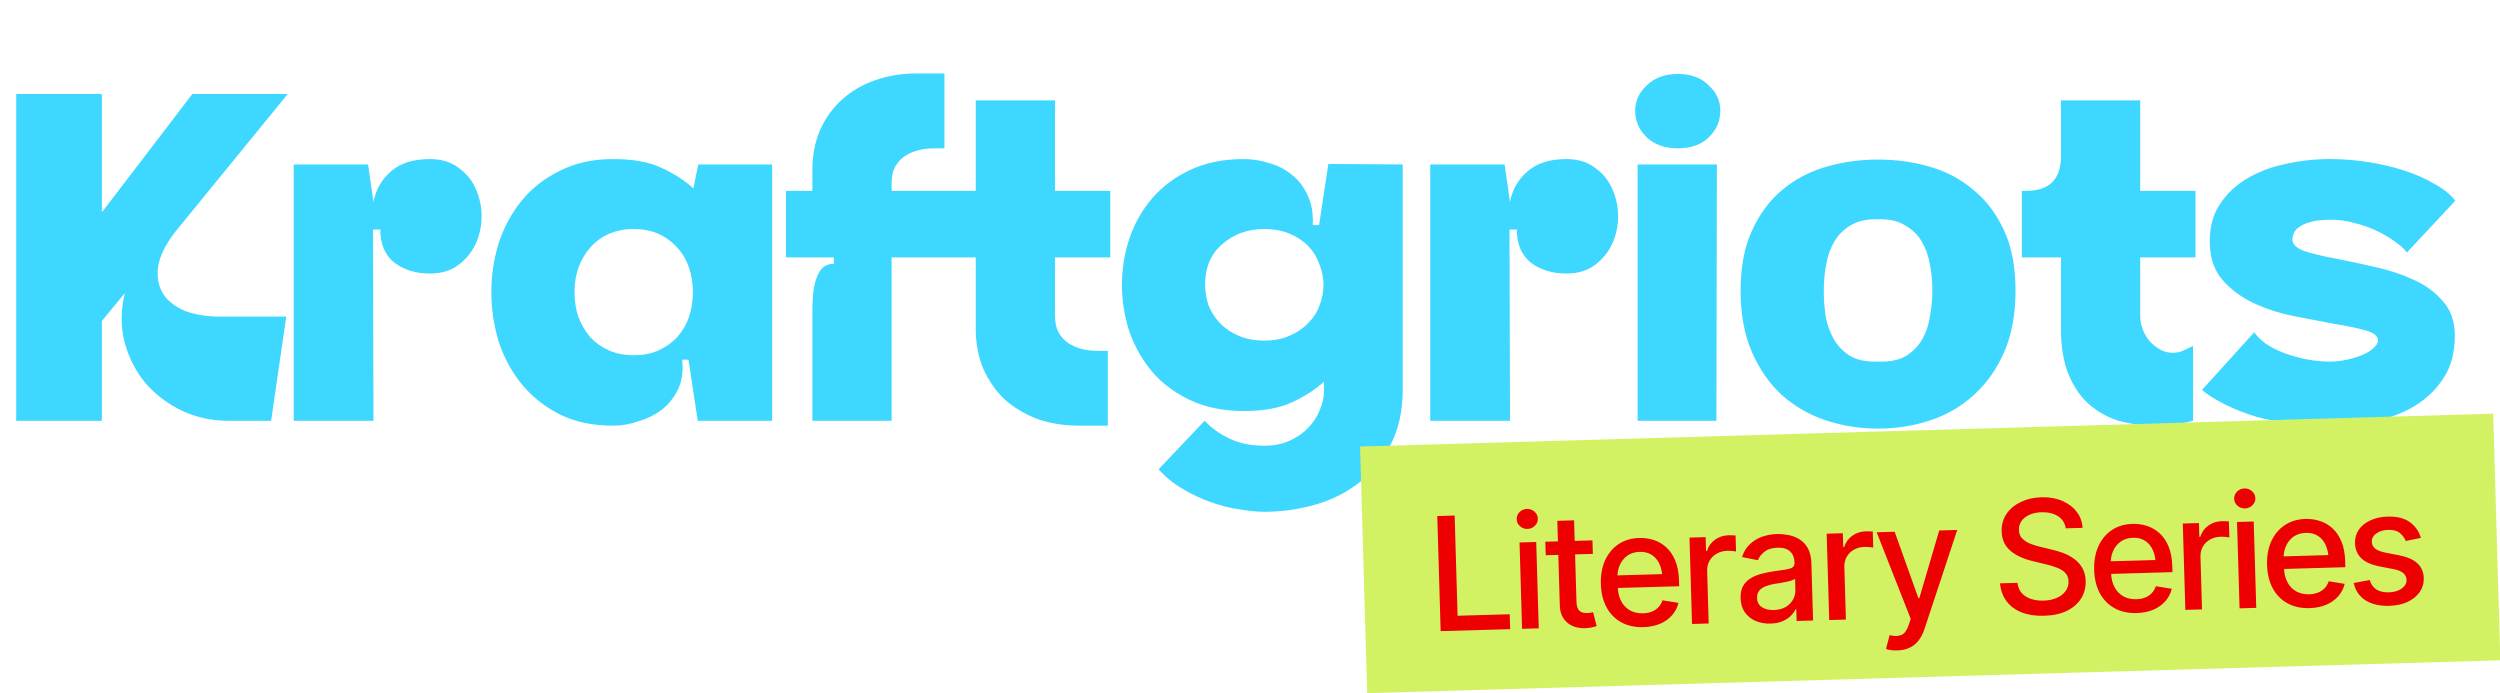 <svg width="202" height="56" viewBox="0 0 202 56" fill="none" xmlns="http://www.w3.org/2000/svg">
<path d="M8.228 25.936V34H1.311V7.596H8.228V17.162L15.541 7.596H23.249L14.118 18.782C13.354 19.784 12.906 20.706 12.774 21.549C12.669 22.392 12.8 23.117 13.169 23.723C13.538 24.303 14.118 24.764 14.909 25.107C15.725 25.423 16.674 25.581 17.754 25.581H23.13L21.905 34H18.426C17.135 34 15.91 33.736 14.75 33.209C13.591 32.656 12.603 31.918 11.786 30.996C10.995 30.047 10.429 28.954 10.086 27.715C9.744 26.45 9.744 25.107 10.086 23.683L8.228 25.936ZM30.176 16.331C30.361 15.33 30.835 14.5 31.599 13.841C32.364 13.183 33.404 12.853 34.722 12.853C35.671 12.853 36.448 13.09 37.054 13.565C37.686 14.013 38.148 14.579 38.437 15.264C38.754 15.949 38.912 16.687 38.912 17.478C38.912 18.268 38.754 19.006 38.437 19.691C38.121 20.376 37.647 20.956 37.014 21.43C36.408 21.878 35.644 22.102 34.722 22.102C33.615 22.102 32.666 21.813 31.876 21.233C31.112 20.627 30.73 19.731 30.73 18.545H30.137L30.176 34H23.733V13.288H29.741L30.176 16.331ZM55.116 29.059C55.221 29.955 55.116 30.746 54.799 31.431C54.483 32.09 54.048 32.643 53.495 33.091C52.942 33.513 52.309 33.829 51.598 34.039C50.913 34.277 50.227 34.395 49.542 34.395C47.908 34.395 46.472 34.092 45.234 33.486C43.995 32.854 42.968 32.037 42.151 31.035C41.334 30.034 40.715 28.888 40.293 27.597C39.898 26.279 39.7 24.948 39.7 23.605C39.7 22.261 39.898 20.943 40.293 19.652C40.715 18.361 41.334 17.214 42.151 16.213C42.968 15.212 43.995 14.408 45.234 13.802C46.472 13.169 47.908 12.853 49.542 12.853C51.15 12.853 52.454 13.09 53.456 13.565C54.483 14.039 55.34 14.592 56.025 15.225L56.42 13.288H62.389V34H56.38L55.629 29.059H55.116ZM46.42 23.605C46.42 24.316 46.525 24.988 46.736 25.62C46.973 26.226 47.289 26.767 47.684 27.241C48.106 27.689 48.607 28.045 49.187 28.308C49.793 28.572 50.465 28.703 51.202 28.703C51.967 28.703 52.639 28.572 53.218 28.308C53.798 28.045 54.299 27.689 54.72 27.241C55.142 26.767 55.458 26.226 55.669 25.62C55.88 24.988 55.985 24.316 55.985 23.605C55.985 22.893 55.88 22.234 55.669 21.628C55.458 20.996 55.142 20.456 54.72 20.008C54.299 19.533 53.798 19.164 53.218 18.901C52.639 18.637 51.967 18.506 51.202 18.506C50.465 18.506 49.793 18.637 49.187 18.901C48.607 19.164 48.106 19.533 47.684 20.008C47.289 20.456 46.973 20.996 46.736 21.628C46.525 22.234 46.42 22.893 46.42 23.605ZM72.042 15.422H78.841V8.11H85.244V15.422H89.711V20.798H85.244V25.541C85.244 26.042 85.337 26.477 85.521 26.846C85.732 27.215 85.995 27.504 86.311 27.715C86.628 27.926 86.983 28.084 87.379 28.19C87.8 28.295 88.222 28.348 88.644 28.348H89.513V34.395H87.221C86.035 34.395 84.928 34.224 83.9 33.881C82.899 33.513 82.016 32.999 81.252 32.34C80.514 31.655 79.921 30.825 79.473 29.85C79.052 28.875 78.841 27.781 78.841 26.569V20.798H72.042V34H65.639V25.304C65.639 24.461 65.678 23.789 65.757 23.288C65.863 22.761 65.995 22.353 66.153 22.063C66.311 21.773 66.495 21.575 66.706 21.47C66.917 21.365 67.141 21.312 67.378 21.312V20.798H63.505V15.422H65.639V13.762C65.639 12.55 65.85 11.457 66.271 10.482C66.719 9.507 67.312 8.69 68.05 8.031C68.814 7.346 69.697 6.832 70.698 6.489C71.726 6.12 72.833 5.936 74.019 5.936H76.311V11.984H75.442C75.02 11.984 74.598 12.036 74.177 12.142C73.781 12.247 73.426 12.405 73.109 12.616C72.793 12.827 72.53 13.117 72.319 13.486C72.135 13.828 72.042 14.263 72.042 14.79V15.422ZM113.341 13.288V31.431C113.341 33.196 113.012 34.698 112.353 35.937C111.694 37.202 110.838 38.229 109.784 39.02C108.73 39.837 107.531 40.43 106.187 40.799C104.869 41.167 103.525 41.352 102.155 41.352C101.575 41.352 100.903 41.286 100.139 41.154C99.375 41.049 98.597 40.851 97.807 40.561C97.043 40.298 96.292 39.942 95.554 39.494C94.816 39.073 94.171 38.546 93.617 37.913L97.333 34C97.912 34.606 98.597 35.094 99.388 35.462C100.179 35.831 101.101 36.016 102.155 36.016C102.919 36.016 103.591 35.884 104.171 35.621C104.777 35.357 105.278 35.014 105.673 34.593C106.094 34.171 106.411 33.697 106.621 33.17C106.859 32.643 106.977 32.116 106.977 31.589V30.798H106.938L106.977 30.838C106.292 31.47 105.436 32.024 104.408 32.498C103.407 32.972 102.102 33.209 100.495 33.209C98.861 33.209 97.425 32.92 96.186 32.34C94.948 31.76 93.92 30.996 93.103 30.047C92.286 29.072 91.667 27.979 91.246 26.767C90.85 25.528 90.653 24.276 90.653 23.012C90.653 21.747 90.85 20.508 91.246 19.296C91.667 18.058 92.286 16.964 93.103 16.015C93.92 15.067 94.948 14.303 96.186 13.723C97.425 13.143 98.861 12.853 100.495 12.853C101.18 12.853 101.852 12.959 102.511 13.169C103.196 13.354 103.802 13.657 104.329 14.079C104.882 14.5 105.317 15.053 105.633 15.739C105.976 16.424 106.121 17.241 106.068 18.189H106.582L107.333 13.248L113.341 13.288ZM102.155 27.518C102.945 27.518 103.631 27.386 104.21 27.122C104.816 26.859 105.317 26.516 105.712 26.095C106.134 25.673 106.437 25.199 106.621 24.672C106.832 24.118 106.938 23.565 106.938 23.012C106.938 22.458 106.832 21.918 106.621 21.391C106.437 20.838 106.147 20.35 105.752 19.928C105.357 19.507 104.856 19.164 104.25 18.901C103.644 18.637 102.945 18.506 102.155 18.506C100.811 18.506 99.678 18.914 98.756 19.731C97.833 20.521 97.372 21.615 97.372 23.012C97.372 23.565 97.464 24.118 97.649 24.672C97.86 25.199 98.163 25.673 98.558 26.095C98.953 26.516 99.454 26.859 100.06 27.122C100.666 27.386 101.364 27.518 102.155 27.518ZM122.007 16.331C122.191 15.33 122.665 14.5 123.43 13.841C124.194 13.183 125.235 12.853 126.552 12.853C127.501 12.853 128.278 13.09 128.884 13.565C129.517 14.013 129.978 14.579 130.268 15.264C130.584 15.949 130.742 16.687 130.742 17.478C130.742 18.268 130.584 19.006 130.268 19.691C129.951 20.376 129.477 20.956 128.845 21.43C128.239 21.878 127.474 22.102 126.552 22.102C125.445 22.102 124.497 21.813 123.706 21.233C122.942 20.627 122.56 19.731 122.56 18.545H121.967L122.007 34H115.564V13.288H121.572L122.007 16.331ZM132.321 13.288H138.724L138.685 34H132.321V13.288ZM132.123 8.94C132.123 8.149 132.44 7.464 133.072 6.885C133.704 6.279 134.534 5.976 135.562 5.976C136.616 5.976 137.446 6.279 138.052 6.885C138.685 7.464 139.001 8.149 139.001 8.94C139.001 9.783 138.685 10.508 138.052 11.114C137.446 11.694 136.616 11.984 135.562 11.984C134.534 11.984 133.704 11.694 133.072 11.114C132.44 10.508 132.123 9.783 132.123 8.94ZM151.549 17.715C150.733 17.715 150.047 17.886 149.494 18.229C148.967 18.545 148.545 18.967 148.229 19.494C147.913 20.021 147.689 20.64 147.557 21.351C147.426 22.037 147.36 22.748 147.36 23.486C147.36 24.197 147.412 24.896 147.518 25.581C147.649 26.266 147.873 26.885 148.19 27.439C148.506 27.966 148.928 28.4 149.455 28.743C149.982 29.059 150.654 29.217 151.47 29.217H152.024C152.841 29.217 153.513 29.059 154.04 28.743C154.567 28.4 154.988 27.966 155.305 27.439C155.621 26.885 155.832 26.266 155.937 25.581C156.069 24.896 156.135 24.197 156.135 23.486C156.135 22.748 156.069 22.037 155.937 21.351C155.805 20.64 155.581 20.021 155.265 19.494C154.949 18.967 154.514 18.545 153.961 18.229C153.434 17.886 152.762 17.715 151.945 17.715H151.549ZM151.747 34.632C150.271 34.632 148.862 34.408 147.518 33.961C146.174 33.513 144.988 32.827 143.96 31.905C142.959 30.983 142.155 29.823 141.549 28.427C140.943 27.03 140.64 25.383 140.64 23.486C140.64 21.589 140.943 19.981 141.549 18.664C142.155 17.32 142.959 16.226 143.96 15.383C144.988 14.513 146.174 13.881 147.518 13.486C148.862 13.09 150.271 12.893 151.747 12.893C153.223 12.893 154.633 13.09 155.976 13.486C157.32 13.881 158.493 14.513 159.494 15.383C160.522 16.226 161.339 17.32 161.945 18.664C162.551 19.981 162.854 21.589 162.854 23.486C162.854 25.383 162.551 27.03 161.945 28.427C161.339 29.823 160.522 30.983 159.494 31.905C158.493 32.827 157.32 33.513 155.976 33.961C154.633 34.408 153.223 34.632 151.747 34.632ZM163.719 15.422C165.59 15.422 166.526 14.487 166.526 12.616V8.11H172.929V15.422H177.396V20.798H172.929V25.541C172.929 25.884 172.995 26.24 173.127 26.608C173.259 26.951 173.443 27.267 173.68 27.557C173.917 27.821 174.194 28.045 174.51 28.229C174.826 28.413 175.169 28.506 175.538 28.506C175.854 28.506 176.131 28.453 176.368 28.348C176.631 28.216 176.908 28.084 177.198 27.952V34C176.223 34.264 175.235 34.395 174.234 34.395C173.153 34.395 172.139 34.264 171.19 34C170.268 33.71 169.451 33.249 168.739 32.617C168.054 31.984 167.514 31.18 167.119 30.205C166.723 29.204 166.526 27.992 166.526 26.569V20.798H163.364V15.422H163.719ZM185.228 19.336C185.228 19.731 185.545 20.047 186.177 20.284C186.836 20.495 187.653 20.693 188.628 20.877C189.603 21.062 190.657 21.286 191.79 21.549C192.923 21.786 193.977 22.129 194.952 22.577C195.927 22.998 196.731 23.578 197.363 24.316C198.022 25.027 198.351 25.963 198.351 27.122C198.351 28.44 198.061 29.56 197.482 30.482C196.902 31.404 196.125 32.169 195.15 32.775C194.201 33.354 193.107 33.776 191.869 34.039C190.63 34.303 189.352 34.435 188.035 34.435C187.06 34.435 186.085 34.369 185.11 34.237C184.161 34.105 183.239 33.921 182.343 33.684C181.473 33.42 180.657 33.104 179.892 32.735C179.128 32.366 178.469 31.958 177.916 31.51L182.145 26.846C182.356 27.162 182.659 27.465 183.054 27.755C183.476 28.045 183.964 28.295 184.517 28.506C185.07 28.717 185.663 28.888 186.296 29.02C186.954 29.151 187.6 29.217 188.232 29.217C188.707 29.217 189.181 29.165 189.655 29.059C190.13 28.954 190.551 28.822 190.92 28.664C191.289 28.506 191.579 28.321 191.79 28.11C192.027 27.9 192.146 27.702 192.146 27.518C192.146 27.149 191.803 26.872 191.118 26.688C190.459 26.503 189.629 26.332 188.628 26.174C187.626 25.989 186.533 25.778 185.347 25.541C184.161 25.304 183.068 24.948 182.066 24.474C181.065 24 180.222 23.367 179.537 22.577C178.878 21.786 178.548 20.759 178.548 19.494C178.548 18.308 178.825 17.306 179.378 16.49C179.932 15.646 180.657 14.961 181.552 14.434C182.475 13.881 183.516 13.486 184.675 13.248C185.835 12.985 187.034 12.853 188.272 12.853C189.3 12.853 190.314 12.932 191.316 13.09C192.343 13.248 193.305 13.472 194.201 13.762C195.123 14.052 195.94 14.408 196.652 14.829C197.39 15.225 197.969 15.686 198.391 16.213L194.478 20.403C194.267 20.113 193.951 19.823 193.529 19.533C193.107 19.217 192.62 18.927 192.067 18.664C191.513 18.4 190.92 18.189 190.288 18.031C189.655 17.847 189.023 17.755 188.391 17.755C187.732 17.755 187.192 17.807 186.77 17.913C186.375 18.018 186.059 18.15 185.821 18.308C185.584 18.466 185.426 18.637 185.347 18.822C185.268 19.006 185.228 19.177 185.228 19.336Z" fill="#3DD7FF"/>
<rect width="91.559" height="19.93" transform="matrix(1 -0.029 0.029 1 109.891 36.078)" fill="#D3F263"/>
<path d="M116.405 50.996L116.131 41.697L117.535 41.656L117.774 49.752L121.987 49.631L122.022 50.836L116.405 50.996ZM122.983 50.809L122.778 43.831L124.126 43.792L124.332 50.77L122.983 50.809ZM123.427 42.738C123.19 42.744 122.986 42.671 122.815 42.518C122.643 42.364 122.555 42.177 122.548 41.957C122.542 41.732 122.619 41.538 122.781 41.376C122.943 41.213 123.142 41.128 123.379 41.121C123.612 41.114 123.814 41.188 123.986 41.341C124.161 41.494 124.252 41.683 124.258 41.908C124.265 42.129 124.185 42.32 124.019 42.483C123.857 42.646 123.66 42.731 123.427 42.738ZM128.67 43.662L128.703 44.755L124.895 44.863L124.863 43.771L128.67 43.662ZM125.831 42.082L127.186 42.043L127.38 48.634C127.389 48.955 127.463 49.188 127.6 49.334C127.738 49.476 127.954 49.542 128.25 49.534C128.32 49.532 128.395 49.526 128.474 49.515C128.557 49.504 128.64 49.489 128.722 49.47L129.011 50.587C128.875 50.636 128.727 50.676 128.565 50.706C128.404 50.735 128.242 50.752 128.079 50.757C127.476 50.774 126.988 50.619 126.616 50.293C126.244 49.962 126.05 49.513 126.033 48.947L125.831 42.082ZM132.781 50.673C132.098 50.692 131.503 50.561 130.995 50.28C130.487 49.999 130.09 49.594 129.804 49.065C129.522 48.531 129.37 47.905 129.349 47.185C129.328 46.469 129.44 45.835 129.686 45.282C129.937 44.73 130.297 44.295 130.766 43.977C131.24 43.656 131.801 43.486 132.45 43.467C132.846 43.456 133.23 43.509 133.604 43.628C133.979 43.746 134.317 43.941 134.621 44.211C134.925 44.481 135.168 44.837 135.352 45.277C135.54 45.717 135.643 46.251 135.662 46.88L135.676 47.367L130.127 47.525L130.097 46.508L134.947 46.369L134.326 46.724C134.314 46.296 134.236 45.919 134.093 45.594C133.951 45.269 133.743 45.019 133.472 44.843C133.204 44.664 132.874 44.579 132.483 44.59C132.092 44.602 131.76 44.705 131.487 44.9C131.218 45.095 131.015 45.349 130.878 45.661C130.742 45.973 130.679 46.312 130.689 46.678L130.71 47.371C130.724 47.849 130.819 48.253 130.995 48.581C131.171 48.909 131.41 49.156 131.71 49.323C132.015 49.489 132.365 49.566 132.761 49.555C133.019 49.548 133.25 49.504 133.456 49.423C133.666 49.342 133.846 49.224 133.996 49.07C134.145 48.916 134.256 48.727 134.329 48.505L135.622 48.711C135.529 49.089 135.355 49.423 135.102 49.713C134.848 50.004 134.523 50.233 134.129 50.403C133.738 50.568 133.289 50.658 132.781 50.673ZM136.715 50.417L136.51 43.438L137.815 43.401L137.847 44.519L137.922 44.516C138.04 44.138 138.256 43.836 138.57 43.611C138.888 43.381 139.251 43.26 139.659 43.249C139.742 43.246 139.84 43.248 139.953 43.253C140.07 43.254 140.163 43.257 140.234 43.264L140.272 44.562C140.218 44.547 140.12 44.533 139.978 44.52C139.84 44.507 139.7 44.503 139.559 44.507C139.238 44.516 138.953 44.593 138.703 44.738C138.458 44.878 138.265 45.069 138.127 45.31C137.992 45.547 137.929 45.82 137.938 46.128L138.063 50.378L136.715 50.417ZM143.061 50.385C142.62 50.398 142.218 50.328 141.856 50.176C141.493 50.02 141.203 49.787 140.985 49.476C140.768 49.166 140.653 48.784 140.639 48.331C140.628 47.935 140.693 47.611 140.836 47.357C140.982 47.099 141.182 46.891 141.436 46.734C141.689 46.577 141.973 46.456 142.287 46.372C142.601 46.288 142.924 46.221 143.256 46.169C143.675 46.112 144.013 46.062 144.27 46.022C144.527 45.981 144.712 45.924 144.827 45.85C144.945 45.771 145.002 45.651 144.997 45.489L144.997 45.458C144.985 45.062 144.864 44.76 144.633 44.55C144.406 44.34 144.074 44.241 143.637 44.253C143.183 44.266 142.826 44.376 142.566 44.584C142.309 44.787 142.135 45.015 142.042 45.267L140.754 45.01C140.896 44.581 141.108 44.234 141.392 43.968C141.68 43.697 142.011 43.496 142.386 43.364C142.766 43.233 143.163 43.161 143.579 43.149C143.858 43.141 144.155 43.166 144.469 43.224C144.783 43.277 145.079 43.388 145.359 43.554C145.643 43.717 145.877 43.956 146.061 44.272C146.245 44.587 146.345 44.998 146.36 45.506L146.496 50.137L145.167 50.175L145.138 49.22L145.089 49.222C145.01 49.395 144.884 49.569 144.71 49.745C144.541 49.92 144.32 50.068 144.049 50.188C143.777 50.309 143.448 50.374 143.061 50.385ZM143.323 49.291C143.701 49.28 144.022 49.198 144.284 49.045C144.546 48.888 144.744 48.686 144.878 48.441C145.013 48.195 145.076 47.937 145.068 47.667L145.041 46.762C144.993 46.809 144.9 46.855 144.764 46.901C144.628 46.947 144.473 46.986 144.299 47.02C144.125 47.055 143.955 47.087 143.79 47.116C143.624 47.142 143.485 47.162 143.373 47.178C143.112 47.223 142.874 47.288 142.66 47.373C142.446 47.454 142.275 47.572 142.146 47.725C142.021 47.875 141.962 48.07 141.969 48.311C141.979 48.648 142.112 48.899 142.366 49.062C142.621 49.226 142.94 49.302 143.323 49.291ZM147.801 50.1L147.595 43.122L148.9 43.085L148.933 44.202L149.008 44.2C149.126 43.822 149.342 43.52 149.656 43.294C149.974 43.065 150.337 42.944 150.744 42.932C150.828 42.93 150.926 42.931 151.038 42.936C151.155 42.937 151.249 42.941 151.32 42.947L151.358 44.245C151.303 44.23 151.205 44.216 151.063 44.204C150.925 44.191 150.786 44.187 150.644 44.191C150.324 44.2 150.039 44.277 149.789 44.421C149.543 44.562 149.351 44.752 149.212 44.994C149.077 45.231 149.015 45.503 149.024 45.811L149.149 50.062L147.801 50.1ZM153.32 52.554C153.116 52.564 152.931 52.554 152.763 52.526C152.6 52.501 152.474 52.47 152.386 52.431L152.684 51.316L152.778 51.339C153.126 51.416 153.417 51.402 153.652 51.295C153.89 51.192 154.084 50.918 154.233 50.472L154.388 50.006L151.634 43.007L153.088 42.965L155.008 48.333L155.082 48.331L156.69 42.862L158.144 42.821L155.505 50.805C155.383 51.175 155.223 51.487 155.027 51.743C154.83 52.003 154.59 52.199 154.307 52.332C154.028 52.469 153.699 52.543 153.32 52.554ZM165.163 49.754C164.468 49.774 163.862 49.683 163.344 49.481C162.829 49.276 162.423 48.973 162.124 48.573C161.825 48.173 161.65 47.693 161.6 47.133L163.011 47.092C163.05 47.428 163.166 47.706 163.36 47.926C163.558 48.141 163.811 48.298 164.118 48.398C164.425 48.497 164.759 48.542 165.121 48.531C165.516 48.52 165.868 48.447 166.177 48.314C166.485 48.18 166.723 47.998 166.891 47.769C167.064 47.535 167.145 47.266 167.136 46.962C167.128 46.687 167.043 46.465 166.879 46.295C166.72 46.124 166.506 45.987 166.236 45.882C165.967 45.773 165.664 45.68 165.328 45.602L164.227 45.333C163.472 45.155 162.873 44.874 162.428 44.491C161.984 44.104 161.752 43.588 161.733 42.943C161.717 42.407 161.847 41.934 162.123 41.527C162.402 41.119 162.786 40.798 163.275 40.563C163.768 40.324 164.324 40.196 164.944 40.178C165.577 40.16 166.135 40.257 166.621 40.468C167.11 40.674 167.499 40.967 167.79 41.346C168.084 41.721 168.244 42.156 168.271 42.651L166.911 42.689C166.848 42.262 166.639 41.935 166.282 41.708C165.93 41.48 165.485 41.374 164.948 41.39C164.574 41.401 164.247 41.47 163.968 41.599C163.692 41.723 163.481 41.892 163.333 42.104C163.189 42.317 163.121 42.558 163.129 42.828C163.138 43.12 163.234 43.354 163.419 43.532C163.607 43.71 163.832 43.85 164.093 43.95C164.358 44.047 164.612 44.125 164.856 44.185L165.768 44.402C166.066 44.469 166.372 44.56 166.688 44.676C167.004 44.792 167.298 44.948 167.57 45.144C167.847 45.336 168.07 45.58 168.241 45.875C168.416 46.165 168.51 46.521 168.523 46.941C168.538 47.461 168.416 47.931 168.158 48.351C167.9 48.766 167.518 49.1 167.013 49.352C166.508 49.599 165.891 49.734 165.163 49.754ZM172.641 49.535C171.958 49.554 171.363 49.423 170.855 49.142C170.347 48.861 169.95 48.456 169.664 47.927C169.381 47.394 169.23 46.767 169.208 46.047C169.187 45.331 169.3 44.697 169.546 44.145C169.796 43.592 170.156 43.157 170.626 42.839C171.1 42.518 171.661 42.348 172.31 42.329C172.705 42.318 173.09 42.371 173.464 42.49C173.838 42.608 174.177 42.803 174.481 43.073C174.785 43.343 175.028 43.699 175.212 44.139C175.4 44.579 175.503 45.114 175.521 45.742L175.536 46.229L169.987 46.387L169.957 45.37L174.807 45.231L174.186 45.586C174.174 45.158 174.096 44.781 173.953 44.456C173.81 44.131 173.603 43.881 173.331 43.705C173.064 43.526 172.734 43.441 172.343 43.453C171.952 43.464 171.62 43.567 171.346 43.762C171.077 43.957 170.874 44.211 170.738 44.523C170.601 44.835 170.538 45.174 170.549 45.54L170.57 46.233C170.584 46.712 170.679 47.115 170.855 47.443C171.031 47.771 171.27 48.018 171.57 48.185C171.875 48.351 172.225 48.428 172.62 48.417C172.878 48.41 173.11 48.366 173.316 48.285C173.526 48.204 173.706 48.086 173.855 47.932C174.005 47.778 174.116 47.589 174.189 47.367L175.482 47.573C175.389 47.951 175.215 48.285 174.961 48.575C174.707 48.866 174.383 49.096 173.988 49.265C173.598 49.43 173.148 49.52 172.641 49.535ZM176.575 49.279L176.37 42.301L177.674 42.263L177.707 43.381L177.782 43.379C177.9 43 178.116 42.698 178.43 42.473C178.748 42.243 179.111 42.122 179.519 42.111C179.602 42.108 179.7 42.11 179.813 42.115C179.929 42.116 180.023 42.119 180.094 42.126L180.132 43.424C180.078 43.409 179.979 43.395 179.837 43.382C179.7 43.37 179.56 43.365 179.418 43.369C179.098 43.378 178.813 43.455 178.563 43.6C178.317 43.74 178.125 43.931 177.987 44.172C177.852 44.409 177.789 44.682 177.798 44.99L177.923 49.24L176.575 49.279ZM180.957 49.154L180.751 42.175L182.1 42.137L182.305 49.115L180.957 49.154ZM181.4 41.083C181.163 41.089 180.959 41.016 180.788 40.863C180.617 40.709 180.528 40.522 180.521 40.302C180.515 40.077 180.592 39.883 180.754 39.72C180.916 39.558 181.115 39.473 181.353 39.466C181.586 39.459 181.788 39.533 181.959 39.686C182.134 39.839 182.225 40.028 182.232 40.253C182.238 40.474 182.158 40.665 181.992 40.828C181.831 40.991 181.633 41.076 181.4 41.083ZM186.61 49.136C185.927 49.155 185.332 49.025 184.824 48.743C184.316 48.462 183.919 48.057 183.633 47.528C183.35 46.995 183.199 46.368 183.177 45.648C183.156 44.932 183.269 44.298 183.515 43.746C183.765 43.193 184.125 42.758 184.595 42.441C185.069 42.119 185.63 41.949 186.279 41.93C186.674 41.919 187.059 41.972 187.433 42.091C187.807 42.209 188.146 42.404 188.45 42.674C188.754 42.944 188.997 43.3 189.181 43.74C189.369 44.18 189.472 44.715 189.49 45.343L189.505 45.83L183.956 45.988L183.926 44.971L188.776 44.833L188.155 45.188C188.143 44.759 188.065 44.382 187.922 44.057C187.779 43.732 187.572 43.482 187.3 43.307C187.033 43.127 186.703 43.043 186.312 43.054C185.921 43.065 185.589 43.168 185.315 43.363C185.046 43.558 184.843 43.812 184.707 44.124C184.57 44.436 184.507 44.775 184.518 45.141L184.539 45.834C184.553 46.313 184.648 46.716 184.824 47.044C185 47.372 185.239 47.62 185.539 47.786C185.844 47.952 186.194 48.03 186.589 48.018C186.847 48.011 187.079 47.967 187.285 47.886C187.495 47.805 187.675 47.688 187.824 47.533C187.974 47.379 188.085 47.191 188.158 46.968L189.451 47.175C189.358 47.552 189.184 47.886 188.93 48.176C188.676 48.467 188.352 48.697 187.957 48.866C187.567 49.032 187.117 49.121 186.61 49.136ZM195.607 43.463L194.384 43.71C194.298 43.48 194.144 43.27 193.922 43.08C193.704 42.891 193.383 42.802 192.958 42.814C192.575 42.825 192.257 42.922 192.005 43.104C191.756 43.282 191.635 43.504 191.643 43.77C191.65 44.003 191.741 44.19 191.916 44.331C192.095 44.471 192.375 44.58 192.756 44.656L193.881 44.874C194.522 45.002 195.005 45.217 195.33 45.52C195.656 45.823 195.826 46.218 195.84 46.705C195.852 47.125 195.743 47.503 195.511 47.839C195.279 48.17 194.952 48.435 194.529 48.635C194.105 48.83 193.613 48.936 193.051 48.952C192.269 48.974 191.627 48.824 191.126 48.501C190.625 48.178 190.31 47.712 190.179 47.104L191.478 46.867C191.571 47.206 191.747 47.459 192.006 47.626C192.27 47.794 192.605 47.871 193.013 47.86C193.454 47.847 193.805 47.744 194.066 47.549C194.331 47.354 194.459 47.123 194.451 46.857C194.438 46.416 194.101 46.128 193.439 45.992L192.251 45.764C191.594 45.633 191.104 45.411 190.783 45.1C190.465 44.784 190.299 44.381 190.285 43.89C190.273 43.478 190.376 43.113 190.596 42.794C190.82 42.475 191.131 42.225 191.53 42.043C191.932 41.856 192.394 41.756 192.914 41.741C193.671 41.719 194.269 41.867 194.707 42.183C195.15 42.499 195.45 42.926 195.607 43.463Z" fill="#EE0002"/>
</svg>

